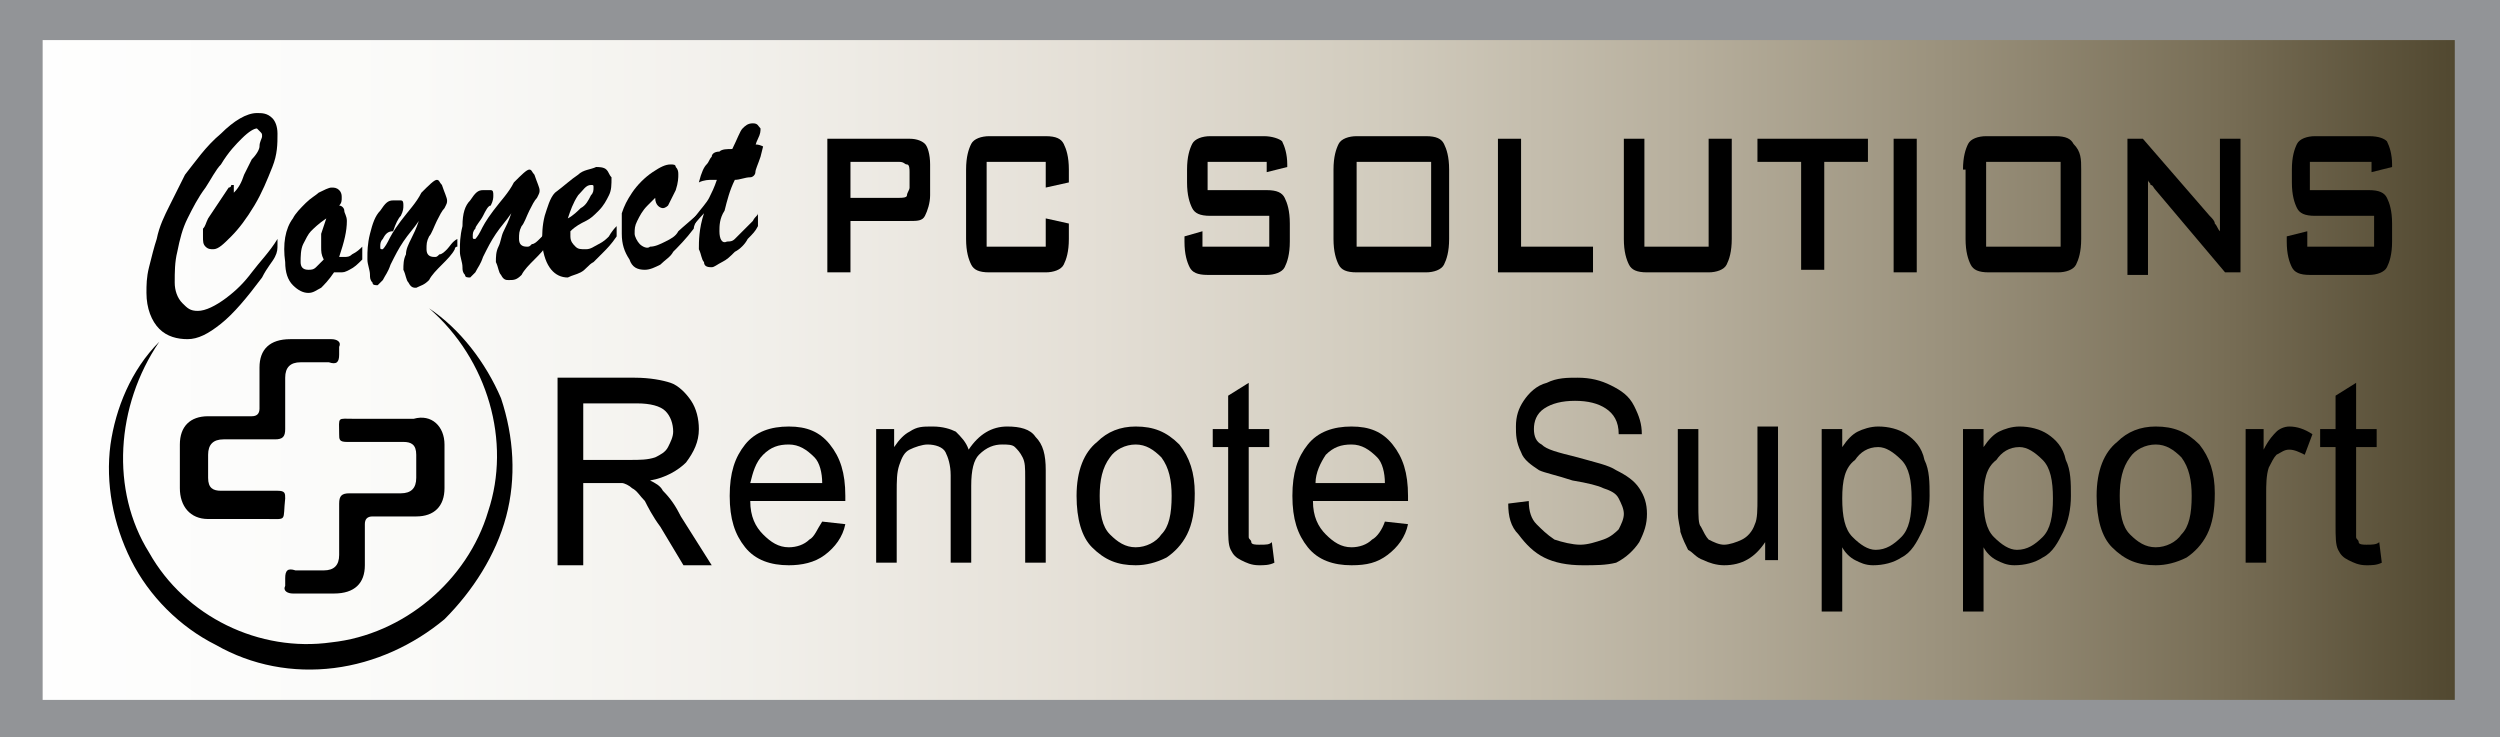 <?xml version="1.0" encoding="utf-8"?>
<!-- Generator: Adobe Illustrator 24.2.3, SVG Export Plug-In . SVG Version: 6.00 Build 0)  -->
<svg version="1.1" id="artwork" xmlns="http://www.w3.org/2000/svg" xmlns:xlink="http://www.w3.org/1999/xlink" x="0px" y="0px"
	 viewBox="0 0 97.3 28.7" style="enable-background:new 0 0 97.3 28.7;" xml:space="preserve">
<rect x="0" y="0" width="97.3" height="28.7" fill="#333333" stroke="none"/>
<style type="text/css">
	.st0{fill:url(#SVGID_1_);stroke:#929497;stroke-width:1.92;}
	.st1{fill:none;stroke:#000000;stroke-width:0.75;stroke-miterlimit:10;}
</style>
<g>
	
		<linearGradient id="SVGID_1_" gradientUnits="userSpaceOnUse" x1="-22.065" y1="-4202.844" x2="86.571" y2="-4202.844" gradientTransform="matrix(0.963 0 0 -0.502 19.876 -2095.898)">
		<stop  offset="0" style="stop-color:#FFFFFF"/>
		<stop  offset="0.168" style="stop-color:#FAFAF8"/>
		<stop  offset="0.299" style="stop-color:#F1EFEA"/>
		<stop  offset="0.418" style="stop-color:#E4DFD6"/>
		<stop  offset="0.529" style="stop-color:#D1CBBD"/>
		<stop  offset="0.636" style="stop-color:#B8B09E"/>
		<stop  offset="0.738" style="stop-color:#9A917C"/>
		<stop  offset="0.837" style="stop-color:#796F57"/>
		<stop  offset="0.931" style="stop-color:#4F462E"/>
		<stop  offset="1" style="stop-color:#000000"/>
	</linearGradient>
	<rect x="0.7" y="0.6" class="st0" width="95.8" height="27.6"/>
	<g>
		<g>
			<path d="M32.2,10.6V5.4h3.2c0.3,0,0.5,0.1,0.6,0.2s0.2,0.4,0.2,0.8v1.2c0,0.3-0.1,0.6-0.2,0.8s-0.3,0.2-0.6,0.2h-2.3v2H32.2z
				 M35,6.3h-1.9v1.4H35c0.1,0,0.3,0,0.3-0.1s0.1-0.2,0.1-0.3V6.7c0-0.1,0-0.3-0.1-0.3S35.2,6.3,35,6.3z"/>
			<path d="M40.7,6.3h-2.3v3.3h2.3V8.5l0.9,0.2v0.6c0,0.5-0.1,0.8-0.2,1s-0.4,0.3-0.7,0.3h-2.2c-0.4,0-0.6-0.1-0.7-0.3
				s-0.2-0.5-0.2-1V6.6c0-0.5,0.1-0.8,0.2-1s0.4-0.3,0.7-0.3h2.2c0.4,0,0.6,0.1,0.7,0.3s0.2,0.5,0.2,1v0.5l-0.9,0.2V6.3z"/>
			<path d="M49.4,6.3H47v1.1h2.3c0.4,0,0.6,0.1,0.7,0.3s0.2,0.5,0.2,1v0.7c0,0.5-0.1,0.8-0.2,1s-0.4,0.3-0.7,0.3H47
				c-0.4,0-0.6-0.1-0.7-0.3s-0.2-0.5-0.2-1V9.2L46.8,9v0.6h2.6V8.4h-2.3c-0.4,0-0.6-0.1-0.7-0.3c-0.1-0.2-0.2-0.5-0.2-1V6.6
				c0-0.5,0.1-0.8,0.2-1c0.1-0.2,0.4-0.3,0.7-0.3h2.1c0.3,0,0.6,0.1,0.7,0.2c0.1,0.2,0.2,0.5,0.2,0.9v0.1l-0.8,0.2V6.3z"/>
			<path d="M51.9,6.6c0-0.5,0.1-0.8,0.2-1s0.4-0.3,0.7-0.3h2.7c0.4,0,0.6,0.1,0.7,0.3s0.2,0.5,0.2,1v2.7c0,0.5-0.1,0.8-0.2,1
				s-0.4,0.3-0.7,0.3h-2.7c-0.4,0-0.6-0.1-0.7-0.3s-0.2-0.5-0.2-1V6.6z M52.8,9.6h2.9V6.3h-2.9V9.6z"/>
			<path d="M58.3,10.6V5.4h0.9v4.2H62v1H58.3z"/>
			<path d="M64,5.4v4.2h2.5V5.4h0.9v3.9c0,0.5-0.1,0.8-0.2,1c-0.1,0.2-0.4,0.3-0.7,0.3h-2.4c-0.4,0-0.6-0.1-0.7-0.3s-0.2-0.5-0.2-1
				V5.4H64z"/>
			<path d="M71,6.3v4.2h-0.9V6.3h-1.7V5.4h4.3v0.9H71z"/>
			<path d="M73.7,10.6V5.4h0.9v5.2H73.7z"/>
			<path d="M76.4,6.6c0-0.5,0.1-0.8,0.2-1s0.4-0.3,0.7-0.3h2.7c0.4,0,0.6,0.1,0.7,0.3C81,5.9,81,6.2,81,6.6v2.7c0,0.5-0.1,0.8-0.2,1
				c-0.1,0.2-0.4,0.3-0.7,0.3h-2.7c-0.4,0-0.6-0.1-0.7-0.3s-0.2-0.5-0.2-1V6.6z M77.3,9.6h2.9V6.3h-2.9V9.6z"/>
			<path d="M82.8,10.6V5.4h0.6l2.6,3c0.1,0.1,0.2,0.2,0.2,0.3c0.1,0.1,0.1,0.2,0.2,0.3c0-0.3,0-0.5,0-0.6s0-0.2,0-0.3V5.4h0.8v5.2
				h-0.6l-2.7-3.2c-0.1-0.1-0.1-0.2-0.2-0.2c0-0.1-0.1-0.1-0.1-0.2c0,0.2,0,0.3,0,0.5s0,0.3,0,0.4v2.8H82.8z"/>
			<path d="M92.3,6.3h-2.4v1.1h2.3c0.4,0,0.6,0.1,0.7,0.3s0.2,0.5,0.2,1v0.7c0,0.5-0.1,0.8-0.2,1s-0.4,0.3-0.7,0.3h-2.3
				c-0.4,0-0.6-0.1-0.7-0.3c-0.1-0.2-0.2-0.5-0.2-1V9.2L89.8,9v0.6h2.6V8.4h-2.3c-0.4,0-0.6-0.1-0.7-0.3s-0.2-0.5-0.2-1V6.6
				c0-0.5,0.1-0.8,0.2-1s0.4-0.3,0.7-0.3h2.1c0.4,0,0.6,0.1,0.7,0.2c0.1,0.2,0.2,0.5,0.2,0.9v0.1l-0.8,0.2V6.3z"/>
		</g>
	</g>
	<g>
		<g>
			<path d="M21.7,21.9v-7.2h3c0.6,0,1.1,0.1,1.4,0.2s0.6,0.4,0.8,0.7c0.2,0.3,0.3,0.7,0.3,1.1c0,0.5-0.2,0.9-0.5,1.3
				c-0.3,0.3-0.8,0.6-1.4,0.7c0.2,0.1,0.4,0.2,0.5,0.4c0.3,0.3,0.5,0.6,0.7,1l1.2,1.9h-1.1l-0.9-1.5c-0.3-0.4-0.5-0.8-0.6-1
				c-0.2-0.2-0.3-0.4-0.5-0.5c-0.1-0.1-0.3-0.2-0.4-0.2c-0.1,0-0.3,0-0.5,0h-1v3.2H21.7z M22.6,17.9h1.9c0.4,0,0.7,0,1-0.1
				c0.2-0.1,0.4-0.2,0.5-0.4c0.1-0.2,0.2-0.4,0.2-0.6c0-0.3-0.1-0.6-0.3-0.8c-0.2-0.2-0.6-0.3-1.1-0.3h-2.1V17.9z"/>
			<path d="M32,20.3l0.9,0.1c-0.1,0.5-0.4,0.9-0.8,1.2S31.2,22,30.7,22c-0.7,0-1.3-0.2-1.7-0.7c-0.4-0.5-0.6-1.1-0.6-2
				c0-0.9,0.2-1.5,0.6-2c0.4-0.5,1-0.7,1.7-0.7c0.7,0,1.2,0.2,1.6,0.7c0.4,0.5,0.6,1.1,0.6,2c0,0.1,0,0.1,0,0.2h-3.7
				c0,0.6,0.2,1,0.5,1.3c0.3,0.3,0.6,0.5,1,0.5c0.3,0,0.6-0.1,0.8-0.3C31.7,20.9,31.8,20.6,32,20.3z M29.2,18.8H32
				c0-0.4-0.1-0.8-0.3-1c-0.3-0.3-0.6-0.5-1-0.5c-0.4,0-0.7,0.1-1,0.4C29.4,18,29.3,18.4,29.2,18.8z"/>
			<path d="M34.1,21.9v-5.2h0.7v0.7c0.2-0.3,0.4-0.5,0.6-0.6c0.3-0.2,0.5-0.2,0.9-0.2c0.4,0,0.7,0.1,0.9,0.2
				c0.2,0.2,0.4,0.4,0.5,0.7c0.4-0.6,0.9-0.9,1.5-0.9c0.5,0,0.9,0.1,1.1,0.4c0.3,0.3,0.4,0.7,0.4,1.3v3.6h-0.8v-3.3
				c0-0.4,0-0.6-0.1-0.8c-0.1-0.2-0.2-0.3-0.3-0.4c-0.1-0.1-0.3-0.1-0.5-0.1c-0.3,0-0.6,0.1-0.9,0.4c-0.2,0.2-0.3,0.6-0.3,1.2v3H37
				v-3.4c0-0.4-0.1-0.7-0.2-0.9c-0.1-0.2-0.4-0.3-0.7-0.3c-0.2,0-0.5,0.1-0.7,0.2c-0.2,0.1-0.3,0.3-0.4,0.6
				c-0.1,0.3-0.1,0.6-0.1,1.1v2.7H34.1z"/>
			<path d="M41.9,19.3c0-1,0.3-1.7,0.8-2.1c0.4-0.4,0.9-0.6,1.5-0.6c0.7,0,1.2,0.2,1.7,0.7c0.4,0.5,0.6,1.1,0.6,1.9
				c0,0.7-0.1,1.2-0.3,1.6c-0.2,0.4-0.5,0.7-0.8,0.9C45,21.9,44.6,22,44.2,22c-0.7,0-1.2-0.2-1.7-0.7C42.1,20.9,41.9,20.2,41.9,19.3
				z M42.8,19.3c0,0.7,0.1,1.2,0.4,1.5c0.3,0.3,0.6,0.5,1,0.5c0.4,0,0.8-0.2,1-0.5c0.3-0.3,0.4-0.8,0.4-1.5c0-0.6-0.1-1.1-0.4-1.5
				c-0.3-0.3-0.6-0.5-1-0.5c-0.4,0-0.8,0.2-1,0.5C42.9,18.2,42.8,18.7,42.8,19.3z"/>
			<path d="M49.5,21.1l0.1,0.8C49.4,22,49.2,22,49,22c-0.3,0-0.5-0.1-0.7-0.2c-0.2-0.1-0.3-0.2-0.4-0.4c-0.1-0.2-0.1-0.5-0.1-1v-3
				h-0.6v-0.7h0.6v-1.3l0.8-0.5v1.8h0.8v0.7h-0.8v3c0,0.3,0,0.4,0,0.5c0,0.1,0.1,0.1,0.1,0.2s0.2,0.1,0.3,0.1
				C49.3,21.2,49.4,21.2,49.5,21.1z"/>
			<path d="M53.9,20.3l0.9,0.1c-0.1,0.5-0.4,0.9-0.8,1.2S53.2,22,52.6,22c-0.7,0-1.3-0.2-1.7-0.7c-0.4-0.5-0.6-1.1-0.6-2
				c0-0.9,0.2-1.5,0.6-2c0.4-0.5,1-0.7,1.7-0.7c0.7,0,1.2,0.2,1.6,0.7c0.4,0.5,0.6,1.1,0.6,2c0,0.1,0,0.1,0,0.2h-3.7
				c0,0.6,0.2,1,0.5,1.3c0.3,0.3,0.6,0.5,1,0.5c0.3,0,0.6-0.1,0.8-0.3C53.6,20.9,53.8,20.6,53.9,20.3z M51.2,18.8h2.7
				c0-0.4-0.1-0.8-0.3-1c-0.3-0.3-0.6-0.5-1-0.5c-0.4,0-0.7,0.1-1,0.4C51.4,18,51.2,18.4,51.2,18.8z"/>
			<path d="M58.7,19.6l0.8-0.1c0,0.4,0.1,0.7,0.3,0.9s0.4,0.4,0.7,0.6c0.3,0.1,0.7,0.2,1,0.2c0.3,0,0.6-0.1,0.9-0.2
				c0.3-0.1,0.5-0.3,0.6-0.4c0.1-0.2,0.2-0.4,0.2-0.6c0-0.2-0.1-0.4-0.2-0.6c-0.1-0.2-0.3-0.3-0.6-0.4c-0.2-0.1-0.6-0.2-1.2-0.3
				c-0.6-0.2-1.1-0.3-1.3-0.4c-0.3-0.2-0.6-0.4-0.7-0.7C59,17.2,59,16.9,59,16.6c0-0.4,0.1-0.7,0.3-1c0.2-0.3,0.5-0.6,0.9-0.7
				c0.4-0.2,0.8-0.2,1.2-0.2c0.5,0,0.9,0.1,1.3,0.3c0.4,0.2,0.7,0.4,0.9,0.8s0.3,0.7,0.3,1.1L63,16.9c0-0.5-0.2-0.8-0.5-1
				c-0.3-0.2-0.7-0.3-1.2-0.3c-0.5,0-0.9,0.1-1.2,0.3s-0.4,0.5-0.4,0.8c0,0.3,0.1,0.5,0.3,0.6c0.2,0.2,0.6,0.3,1.4,0.5
				c0.7,0.2,1.2,0.3,1.5,0.5c0.4,0.2,0.7,0.4,0.9,0.7c0.2,0.3,0.3,0.6,0.3,1c0,0.4-0.1,0.7-0.3,1.1c-0.2,0.3-0.5,0.6-0.9,0.8
				C62.5,22,62.1,22,61.6,22c-0.6,0-1.1-0.1-1.5-0.3c-0.4-0.2-0.7-0.5-1-0.9C58.8,20.5,58.7,20.1,58.7,19.6z"/>
			<path d="M68.7,21.9v-0.8c-0.4,0.6-0.9,0.9-1.6,0.9c-0.3,0-0.6-0.1-0.8-0.2c-0.3-0.1-0.4-0.3-0.6-0.4c-0.1-0.2-0.2-0.4-0.3-0.7
				c0-0.2-0.1-0.4-0.1-0.8v-3.2h0.8v2.9c0,0.5,0,0.8,0.1,0.9c0.1,0.2,0.2,0.4,0.3,0.5c0.2,0.1,0.4,0.2,0.6,0.2s0.5-0.1,0.7-0.2
				c0.2-0.1,0.4-0.3,0.5-0.6c0.1-0.2,0.1-0.6,0.1-1v-2.8h0.8v5.2H68.7z"/>
			<path d="M70.9,23.9v-7.2h0.8v0.7c0.2-0.3,0.4-0.5,0.6-0.6c0.2-0.1,0.5-0.2,0.8-0.2c0.4,0,0.8,0.1,1.1,0.3c0.3,0.2,0.6,0.5,0.7,1
				c0.2,0.4,0.2,0.9,0.2,1.4c0,0.5-0.1,1-0.3,1.4c-0.2,0.4-0.4,0.8-0.8,1c-0.3,0.2-0.7,0.3-1.1,0.3c-0.3,0-0.5-0.1-0.7-0.2
				s-0.4-0.3-0.5-0.5v2.5H70.9z M71.7,19.4c0,0.7,0.1,1.2,0.4,1.5s0.6,0.5,0.9,0.5c0.4,0,0.7-0.2,1-0.5c0.3-0.3,0.4-0.8,0.4-1.5
				c0-0.7-0.1-1.2-0.4-1.5c-0.3-0.3-0.6-0.5-0.9-0.5c-0.4,0-0.7,0.2-0.9,0.5C71.8,18.2,71.7,18.7,71.7,19.4z"/>
			<path d="M76.4,23.9v-7.2h0.8v0.7c0.2-0.3,0.4-0.5,0.6-0.6c0.2-0.1,0.5-0.2,0.8-0.2c0.4,0,0.8,0.1,1.1,0.3c0.3,0.2,0.6,0.5,0.7,1
				c0.2,0.4,0.2,0.9,0.2,1.4c0,0.5-0.1,1-0.3,1.4c-0.2,0.4-0.4,0.8-0.8,1c-0.3,0.2-0.7,0.3-1.1,0.3c-0.3,0-0.5-0.1-0.7-0.2
				s-0.4-0.3-0.5-0.5v2.5H76.4z M77.2,19.4c0,0.7,0.1,1.2,0.4,1.5s0.6,0.5,0.9,0.5c0.4,0,0.7-0.2,1-0.5c0.3-0.3,0.4-0.8,0.4-1.5
				c0-0.7-0.1-1.2-0.4-1.5c-0.3-0.3-0.6-0.5-0.9-0.5c-0.4,0-0.7,0.2-0.9,0.5C77.3,18.2,77.2,18.7,77.2,19.4z"/>
			<path d="M81.6,19.3c0-1,0.3-1.7,0.8-2.1c0.4-0.4,0.9-0.6,1.5-0.6c0.7,0,1.2,0.2,1.7,0.7c0.4,0.5,0.6,1.1,0.6,1.9
				c0,0.7-0.1,1.2-0.3,1.6c-0.2,0.4-0.5,0.7-0.8,0.9c-0.4,0.2-0.8,0.3-1.2,0.3c-0.7,0-1.2-0.2-1.7-0.7
				C81.8,20.9,81.6,20.2,81.6,19.3z M82.5,19.3c0,0.7,0.1,1.2,0.4,1.5c0.3,0.3,0.6,0.5,1,0.5c0.4,0,0.8-0.2,1-0.5
				c0.3-0.3,0.4-0.8,0.4-1.5c0-0.6-0.1-1.1-0.4-1.5c-0.3-0.3-0.6-0.5-1-0.5c-0.4,0-0.8,0.2-1,0.5C82.6,18.2,82.5,18.7,82.5,19.3z"/>
			<path d="M87.4,21.9v-5.2h0.7v0.8c0.2-0.4,0.4-0.6,0.5-0.7s0.3-0.2,0.5-0.2c0.3,0,0.6,0.1,0.9,0.3l-0.3,0.8
				c-0.2-0.1-0.4-0.2-0.6-0.2c-0.2,0-0.3,0.1-0.5,0.2c-0.1,0.1-0.2,0.3-0.3,0.5c-0.1,0.3-0.1,0.7-0.1,1v2.7H87.4z"/>
			<path d="M92.6,21.1l0.1,0.8C92.5,22,92.3,22,92.1,22c-0.3,0-0.5-0.1-0.7-0.2c-0.2-0.1-0.3-0.2-0.4-0.4c-0.1-0.2-0.1-0.5-0.1-1v-3
				h-0.6v-0.7h0.6v-1.3l0.8-0.5v1.8h0.8v0.7h-0.8v3c0,0.3,0,0.4,0,0.5c0,0.1,0.1,0.1,0.1,0.2s0.2,0.1,0.3,0.1
				C92.3,21.2,92.5,21.2,92.6,21.1z"/>
		</g>
	</g>
	<path class="st1" d="M15.3,11.2"/>
	<path class="st1" d="M16.2,11.7"/>
	<g>
		<path d="M6.2,13.3c-1.7,2.5-1.9,5.8-0.4,8.2c1.4,2.5,4.3,3.9,7.1,3.5c2.8-0.3,5.3-2.4,6.1-5.1c0.9-2.7,0-5.9-2.3-7.9
			c1.2,0.8,2.2,2.1,2.8,3.5c0.5,1.5,0.6,3.1,0.2,4.6c-0.4,1.5-1.3,2.9-2.4,4c-1.2,1-2.7,1.7-4.3,1.9c-1.6,0.2-3.2-0.1-4.6-0.9
			c-1.4-0.7-2.6-1.9-3.3-3.3c-0.7-1.4-1-3-0.8-4.5C4.5,15.9,5.1,14.4,6.2,13.3z"/>
	</g>
	<path d="M10.4,20.2c-0.3,0-0.7,0-1,0c0,0,0,0,0,0c-0.4,0-0.9,0-1.3,0C7.4,20.2,7,19.7,7,19c0-0.6,0-1.1,0-1.7
		c0-0.7,0.4-1.1,1.1-1.1c0.6,0,1.1,0,1.7,0c0.2,0,0.3-0.1,0.3-0.3c0-0.5,0-1,0-1.6c0-0.7,0.4-1.1,1.2-1.1c0.5,0,1,0,1.6,0
		c0.2,0,0.4,0.1,0.3,0.3c0,0.1,0,0.2,0,0.3c0,0.3-0.1,0.4-0.4,0.3c-0.4,0-0.8,0-1.1,0c-0.4,0-0.6,0.2-0.6,0.6c0,0.7,0,1.4,0,2
		c0,0.3-0.1,0.4-0.4,0.4c-0.7,0-1.4,0-2,0c-0.4,0-0.6,0.2-0.6,0.6c0,0.3,0,0.6,0,0.9c0,0.4,0.2,0.5,0.5,0.5c0.7,0,1.4,0,2.2,0
		c0.3,0,0.3,0.1,0.3,0.3C11,20.3,11.2,20.2,10.4,20.2z"/>
	<path d="M17.3,17.3c0,0.6,0,1.1,0,1.7c0,0.7-0.4,1.1-1.1,1.1c-0.6,0-1.1,0-1.7,0c-0.2,0-0.3,0.1-0.3,0.3c0,0.5,0,1,0,1.6
		c0,0.7-0.4,1.1-1.2,1.1c-0.5,0-1,0-1.6,0c-0.2,0-0.4-0.1-0.3-0.3c0-0.1,0-0.2,0-0.3c0-0.3,0.1-0.4,0.4-0.3c0.4,0,0.8,0,1.1,0
		c0.4,0,0.6-0.2,0.6-0.6c0-0.7,0-1.4,0-2c0-0.3,0.1-0.4,0.4-0.4c0.7,0,1.4,0,2,0c0.4,0,0.6-0.2,0.6-0.6c0-0.3,0-0.6,0-0.9
		c0-0.4-0.2-0.5-0.5-0.5c-0.7,0-1.4,0-2.2,0c-0.3,0-0.3-0.1-0.3-0.3c0-0.7-0.1-0.6,0.6-0.6c0.3,0,0.7,0,1,0c0,0,0,0,0,0
		c0.4,0,0.9,0,1.3,0C16.8,16.1,17.3,16.6,17.3,17.3z"/>
	<g>
		<path d="M10.8,5.2c0,0.4,0,0.8-0.2,1.3C10.4,7,10.2,7.5,9.9,8C9.6,8.5,9.3,8.9,9,9.2C8.7,9.5,8.5,9.7,8.3,9.7
			c-0.1,0-0.2,0-0.3-0.1C7.9,9.5,7.9,9.4,7.9,9.2c0-0.1,0-0.2,0-0.3C8,8.8,8,8.7,8.1,8.5l0.6-0.9l0.2-0.3C8.9,7.3,9,7.3,9,7.2
			c0,0,0,0,0.1,0c0,0,0,0.1,0,0.1c0,0,0,0,0,0.1c0,0,0,0,0,0.1c0.2-0.2,0.3-0.4,0.4-0.7c0.1-0.2,0.2-0.4,0.3-0.6
			C10,6,10.1,5.8,10.1,5.7c0-0.2,0.1-0.3,0.1-0.4c0-0.1,0-0.1-0.1-0.2C10.1,5.1,10,5,10,5c-0.1,0-0.3,0.1-0.6,0.4
			c-0.2,0.2-0.5,0.5-0.8,1C8.4,6.6,8.2,7,8,7.3C7.7,7.7,7.5,8.1,7.3,8.5C7.1,8.9,7,9.3,6.9,9.8c-0.1,0.4-0.1,0.8-0.1,1.2
			c0,0.3,0.1,0.6,0.3,0.8c0.2,0.2,0.3,0.3,0.6,0.3c0.3,0,0.7-0.2,1.1-0.5c0.4-0.3,0.7-0.6,1-1c0.3-0.4,0.7-0.8,1-1.3
			c0,0.1,0,0.1,0,0.2c0,0.2,0,0.3-0.1,0.5c-0.1,0.2-0.3,0.4-0.5,0.8c-0.6,0.8-1.1,1.4-1.6,1.8c-0.5,0.4-0.9,0.6-1.3,0.6
			c-0.4,0-0.8-0.1-1.1-0.4c-0.3-0.3-0.5-0.8-0.5-1.4c0-0.3,0-0.6,0.1-1c0.1-0.4,0.2-0.8,0.3-1.1C6.2,8.8,6.4,8.4,6.6,8
			C6.8,7.6,7,7.2,7.2,6.8c0.4-0.5,0.8-1.1,1.4-1.6c0.5-0.5,1-0.8,1.4-0.8c0.2,0,0.4,0,0.6,0.2C10.7,4.7,10.8,4.9,10.8,5.2z"/>
		<path d="M14.1,9.6c0,0.1,0,0.3,0,0.5c-0.2,0.2-0.3,0.3-0.5,0.4s-0.2,0.1-0.4,0.1c0,0-0.1,0-0.1,0c0,0-0.1,0-0.1,0
			c-0.2,0.3-0.4,0.5-0.5,0.6c-0.2,0.1-0.3,0.2-0.5,0.2c-0.2,0-0.4-0.1-0.6-0.3c-0.2-0.2-0.3-0.5-0.3-0.9c-0.1-0.7,0-1.3,0.3-1.7
			c0.1-0.2,0.3-0.4,0.5-0.6c0.2-0.2,0.4-0.3,0.5-0.4c0.2-0.1,0.4-0.2,0.5-0.2c0.1,0,0.2,0,0.3,0.1c0.1,0.1,0.1,0.2,0.1,0.3
			c0,0.1,0,0.2-0.1,0.3c0.1,0,0.2,0.1,0.2,0.2c0,0.1,0.1,0.2,0.1,0.4c0,0.4-0.1,0.8-0.3,1.4c0,0,0.1,0,0.2,0c0.1,0,0.2,0,0.3-0.1
			C13.9,9.8,14,9.7,14.1,9.6z M12.7,8.5c-0.3,0.2-0.5,0.4-0.6,0.5c-0.1,0.1-0.2,0.3-0.3,0.5c-0.1,0.2-0.1,0.5-0.1,0.7
			c0,0.2,0.1,0.3,0.3,0.3c0.1,0,0.2,0,0.3-0.1c0.1-0.1,0.2-0.2,0.3-0.3c-0.1-0.2-0.1-0.3-0.1-0.5c0-0.2,0-0.3,0-0.5
			C12.5,9.1,12.6,8.8,12.7,8.5z"/>
		<path d="M17.7,9.7c-0.1,0.2-0.3,0.4-0.5,0.6c-0.2,0.2-0.4,0.4-0.5,0.6c-0.2,0.2-0.3,0.2-0.5,0.3c-0.1,0-0.2,0-0.3-0.2
			c-0.1-0.1-0.1-0.3-0.2-0.5c0-0.2,0-0.4,0.1-0.6c0-0.2,0.1-0.4,0.2-0.6c0.1-0.2,0.2-0.4,0.3-0.7c-0.2,0.3-0.4,0.5-0.6,0.8
			c-0.2,0.3-0.3,0.5-0.5,0.9c-0.1,0.3-0.2,0.4-0.3,0.6c-0.1,0.1-0.2,0.2-0.2,0.2c-0.1,0-0.2,0-0.2-0.1c-0.1-0.1-0.1-0.2-0.1-0.3
			c0-0.2-0.1-0.4-0.1-0.6l0-0.1c0-0.2,0-0.5,0.1-0.9c0.1-0.4,0.2-0.7,0.4-0.9c0.2-0.3,0.3-0.4,0.5-0.4c0.2,0,0.3,0,0.3,0
			c0.1,0,0.1,0.1,0.1,0.2c0,0.1,0,0.2-0.1,0.4c-0.1,0.1-0.2,0.3-0.3,0.6C15.1,9,15,9.1,14.9,9.3c-0.1,0.1-0.1,0.2-0.1,0.3
			c0,0.1,0,0.1,0.1,0.1c0,0,0.1-0.1,0.2-0.3c0.1-0.2,0.2-0.4,0.5-0.8c0.3-0.4,0.6-0.7,0.8-1.1c0.3-0.3,0.5-0.5,0.6-0.5
			c0.1,0,0.1,0.1,0.2,0.2c0.1,0.3,0.2,0.5,0.2,0.6c0,0.1,0,0.1-0.1,0.3c-0.1,0.1-0.2,0.3-0.3,0.5c-0.1,0.2-0.2,0.5-0.3,0.6
			c-0.1,0.2-0.1,0.3-0.1,0.5c0,0.2,0.1,0.3,0.3,0.3c0.1,0,0.1,0,0.2-0.1c0.1,0,0.2-0.1,0.3-0.2c0.1-0.1,0.2-0.3,0.4-0.4
			c0,0.1,0,0.2,0,0.2c0,0.1,0,0.1,0,0.1C17.7,9.6,17.7,9.7,17.7,9.7z"/>
		<path d="M21.3,9.5c-0.1,0.2-0.3,0.4-0.5,0.6c-0.2,0.2-0.4,0.4-0.5,0.6c-0.2,0.2-0.3,0.2-0.5,0.2c-0.1,0-0.2,0-0.3-0.2
			c-0.1-0.1-0.1-0.3-0.2-0.5c0-0.2,0-0.4,0.1-0.6c0.1-0.2,0.1-0.4,0.2-0.6c0.1-0.2,0.2-0.4,0.3-0.7c-0.2,0.3-0.4,0.5-0.6,0.8
			c-0.2,0.3-0.3,0.5-0.5,0.9c-0.1,0.3-0.2,0.4-0.3,0.6c-0.1,0.1-0.2,0.2-0.2,0.2c-0.1,0-0.2,0-0.2-0.1c-0.1-0.1-0.1-0.2-0.1-0.3
			c0-0.2-0.1-0.4-0.1-0.6l0-0.1c0-0.2,0-0.5,0.1-0.9C18,8.3,18.1,8,18.3,7.8c0.2-0.3,0.3-0.4,0.5-0.4c0.2,0,0.3,0,0.3,0
			c0.1,0,0.1,0.1,0.1,0.2c0,0.1,0,0.2-0.1,0.4C19,8,18.9,8.2,18.8,8.4c-0.1,0.2-0.3,0.4-0.3,0.5c-0.1,0.1-0.1,0.2-0.1,0.3
			c0,0.1,0,0.1,0.1,0.1c0,0,0.1-0.1,0.2-0.3c0.1-0.2,0.2-0.4,0.5-0.8c0.3-0.4,0.6-0.7,0.8-1.1c0.3-0.3,0.5-0.5,0.6-0.5
			c0.1,0,0.1,0.1,0.2,0.2c0.1,0.3,0.2,0.5,0.2,0.6c0,0.1,0,0.1-0.1,0.3c-0.1,0.1-0.2,0.3-0.3,0.5c-0.1,0.2-0.2,0.5-0.3,0.6
			c-0.1,0.2-0.1,0.3-0.1,0.5c0,0.2,0.1,0.3,0.3,0.3c0.1,0,0.1,0,0.2-0.1c0.1,0,0.2-0.1,0.3-0.2C21,9.3,21.1,9.2,21.3,9
			c0,0.1,0,0.2,0,0.2c0,0.1,0,0.1,0,0.1C21.3,9.4,21.3,9.4,21.3,9.5z"/>
		<path d="M24,8.8c0,0.1,0,0.1,0,0.2c0,0.1,0,0.2,0,0.2c-0.2,0.3-0.4,0.5-0.5,0.6c-0.1,0.1-0.2,0.2-0.4,0.4
			c-0.2,0.1-0.3,0.3-0.5,0.4c-0.2,0.1-0.3,0.1-0.5,0.2c-0.5,0-0.9-0.4-1-1.3c0-0.4,0-0.7,0.1-1.1c0.1-0.3,0.2-0.7,0.4-0.9
			C22,7.2,22.2,7,22.5,6.8c0.2-0.2,0.5-0.2,0.7-0.3c0.1,0,0.3,0,0.4,0.1c0.1,0.1,0.1,0.2,0.2,0.3c0,0.3,0,0.5-0.1,0.7
			c-0.1,0.2-0.2,0.4-0.4,0.6c-0.2,0.2-0.3,0.3-0.5,0.4c-0.2,0.1-0.4,0.2-0.6,0.4c0,0.1,0,0.2,0,0.2c0,0.2,0.1,0.3,0.2,0.4
			c0.1,0.1,0.2,0.1,0.4,0.1c0.2,0,0.3-0.1,0.5-0.2c0.2-0.1,0.3-0.2,0.4-0.3C23.7,9.2,23.8,9,24,8.8z M23.1,7.3c0-0.1,0-0.1-0.1-0.1
			c-0.2,0-0.3,0.2-0.5,0.4c-0.2,0.3-0.3,0.6-0.4,0.9c0.2-0.1,0.4-0.3,0.5-0.4C22.8,8,22.9,7.8,23,7.6C23.1,7.5,23.1,7.4,23.1,7.3z"
			/>
		<path d="M27.3,8.2c0,0.1-0.3,0.5-0.3,0.7c-0.3,0.4-0.6,0.7-0.8,0.9c-0.1,0.2-0.3,0.3-0.5,0.5c-0.2,0.1-0.4,0.2-0.6,0.2
			c-0.3,0-0.5-0.1-0.6-0.4c-0.2-0.3-0.3-0.6-0.3-1c0-0.3,0-0.6,0-0.8c0.1-0.3,0.2-0.5,0.4-0.8c0.2-0.3,0.5-0.6,0.8-0.8
			c0.3-0.2,0.5-0.3,0.7-0.3c0.1,0,0.2,0,0.2,0.1c0.1,0.1,0.1,0.2,0.1,0.3c0,0.1,0,0.3-0.1,0.6c-0.1,0.2-0.2,0.4-0.3,0.6
			C26,8,25.9,8.1,25.8,8.1c-0.1,0-0.3-0.1-0.3-0.4c0,0-0.1,0.1-0.3,0.3c-0.2,0.2-0.3,0.4-0.4,0.6c-0.1,0.2-0.1,0.3-0.1,0.5
			c0,0.1,0.1,0.3,0.2,0.4c0.1,0.1,0.3,0.2,0.4,0.1c0.2,0,0.4-0.1,0.6-0.2c0.2-0.1,0.4-0.2,0.5-0.4C26.5,8.9,27.1,8.4,27.3,8.2z"/>
		<path d="M29.7,5.7l-0.1,0.4c-0.1,0.3-0.2,0.5-0.2,0.6c0,0.1-0.1,0.2-0.2,0.2C29,6.9,28.8,7,28.6,7c-0.2,0.4-0.3,0.8-0.4,1.2
			C28,8.5,28,8.8,28,9c0,0.3,0.1,0.5,0.3,0.4c0.1,0,0.2,0,0.3-0.1c0.1-0.1,0.2-0.2,0.3-0.3c0.1-0.1,0.2-0.2,0.4-0.4
			c0.1-0.2,0.2-0.2,0.2-0.3c0,0.1,0,0.3,0,0.5c-0.1,0.2-0.2,0.3-0.4,0.5c-0.1,0.2-0.3,0.4-0.5,0.5c-0.2,0.2-0.3,0.3-0.5,0.4
			c-0.2,0.1-0.3,0.2-0.4,0.2c-0.1,0-0.3,0-0.3-0.2c-0.1-0.1-0.1-0.3-0.2-0.5c0-0.3,0-0.8,0.2-1.4c-0.1,0.1-0.8,0.9-1,1.2
			c0-0.2,0.6-1,0.6-1c0.3-0.4,0.5-0.6,0.6-0.8c0.1-0.2,0.2-0.4,0.3-0.7l-0.2,0c-0.1,0-0.3,0-0.5,0.1c0.1-0.4,0.2-0.6,0.3-0.7
			c0.1-0.1,0.1-0.2,0.2-0.3C27.7,6,27.8,5.9,28,5.9c0.1-0.1,0.3-0.1,0.5-0.1c0.2-0.4,0.3-0.7,0.4-0.8c0.1-0.1,0.2-0.2,0.4-0.2
			c0.2,0,0.2,0.1,0.3,0.2c0,0.1,0,0.2-0.1,0.4c-0.1,0.2-0.1,0.3-0.1,0.3C29.3,5.6,29.5,5.6,29.7,5.7z"/>
	</g>
</g>
</svg>
